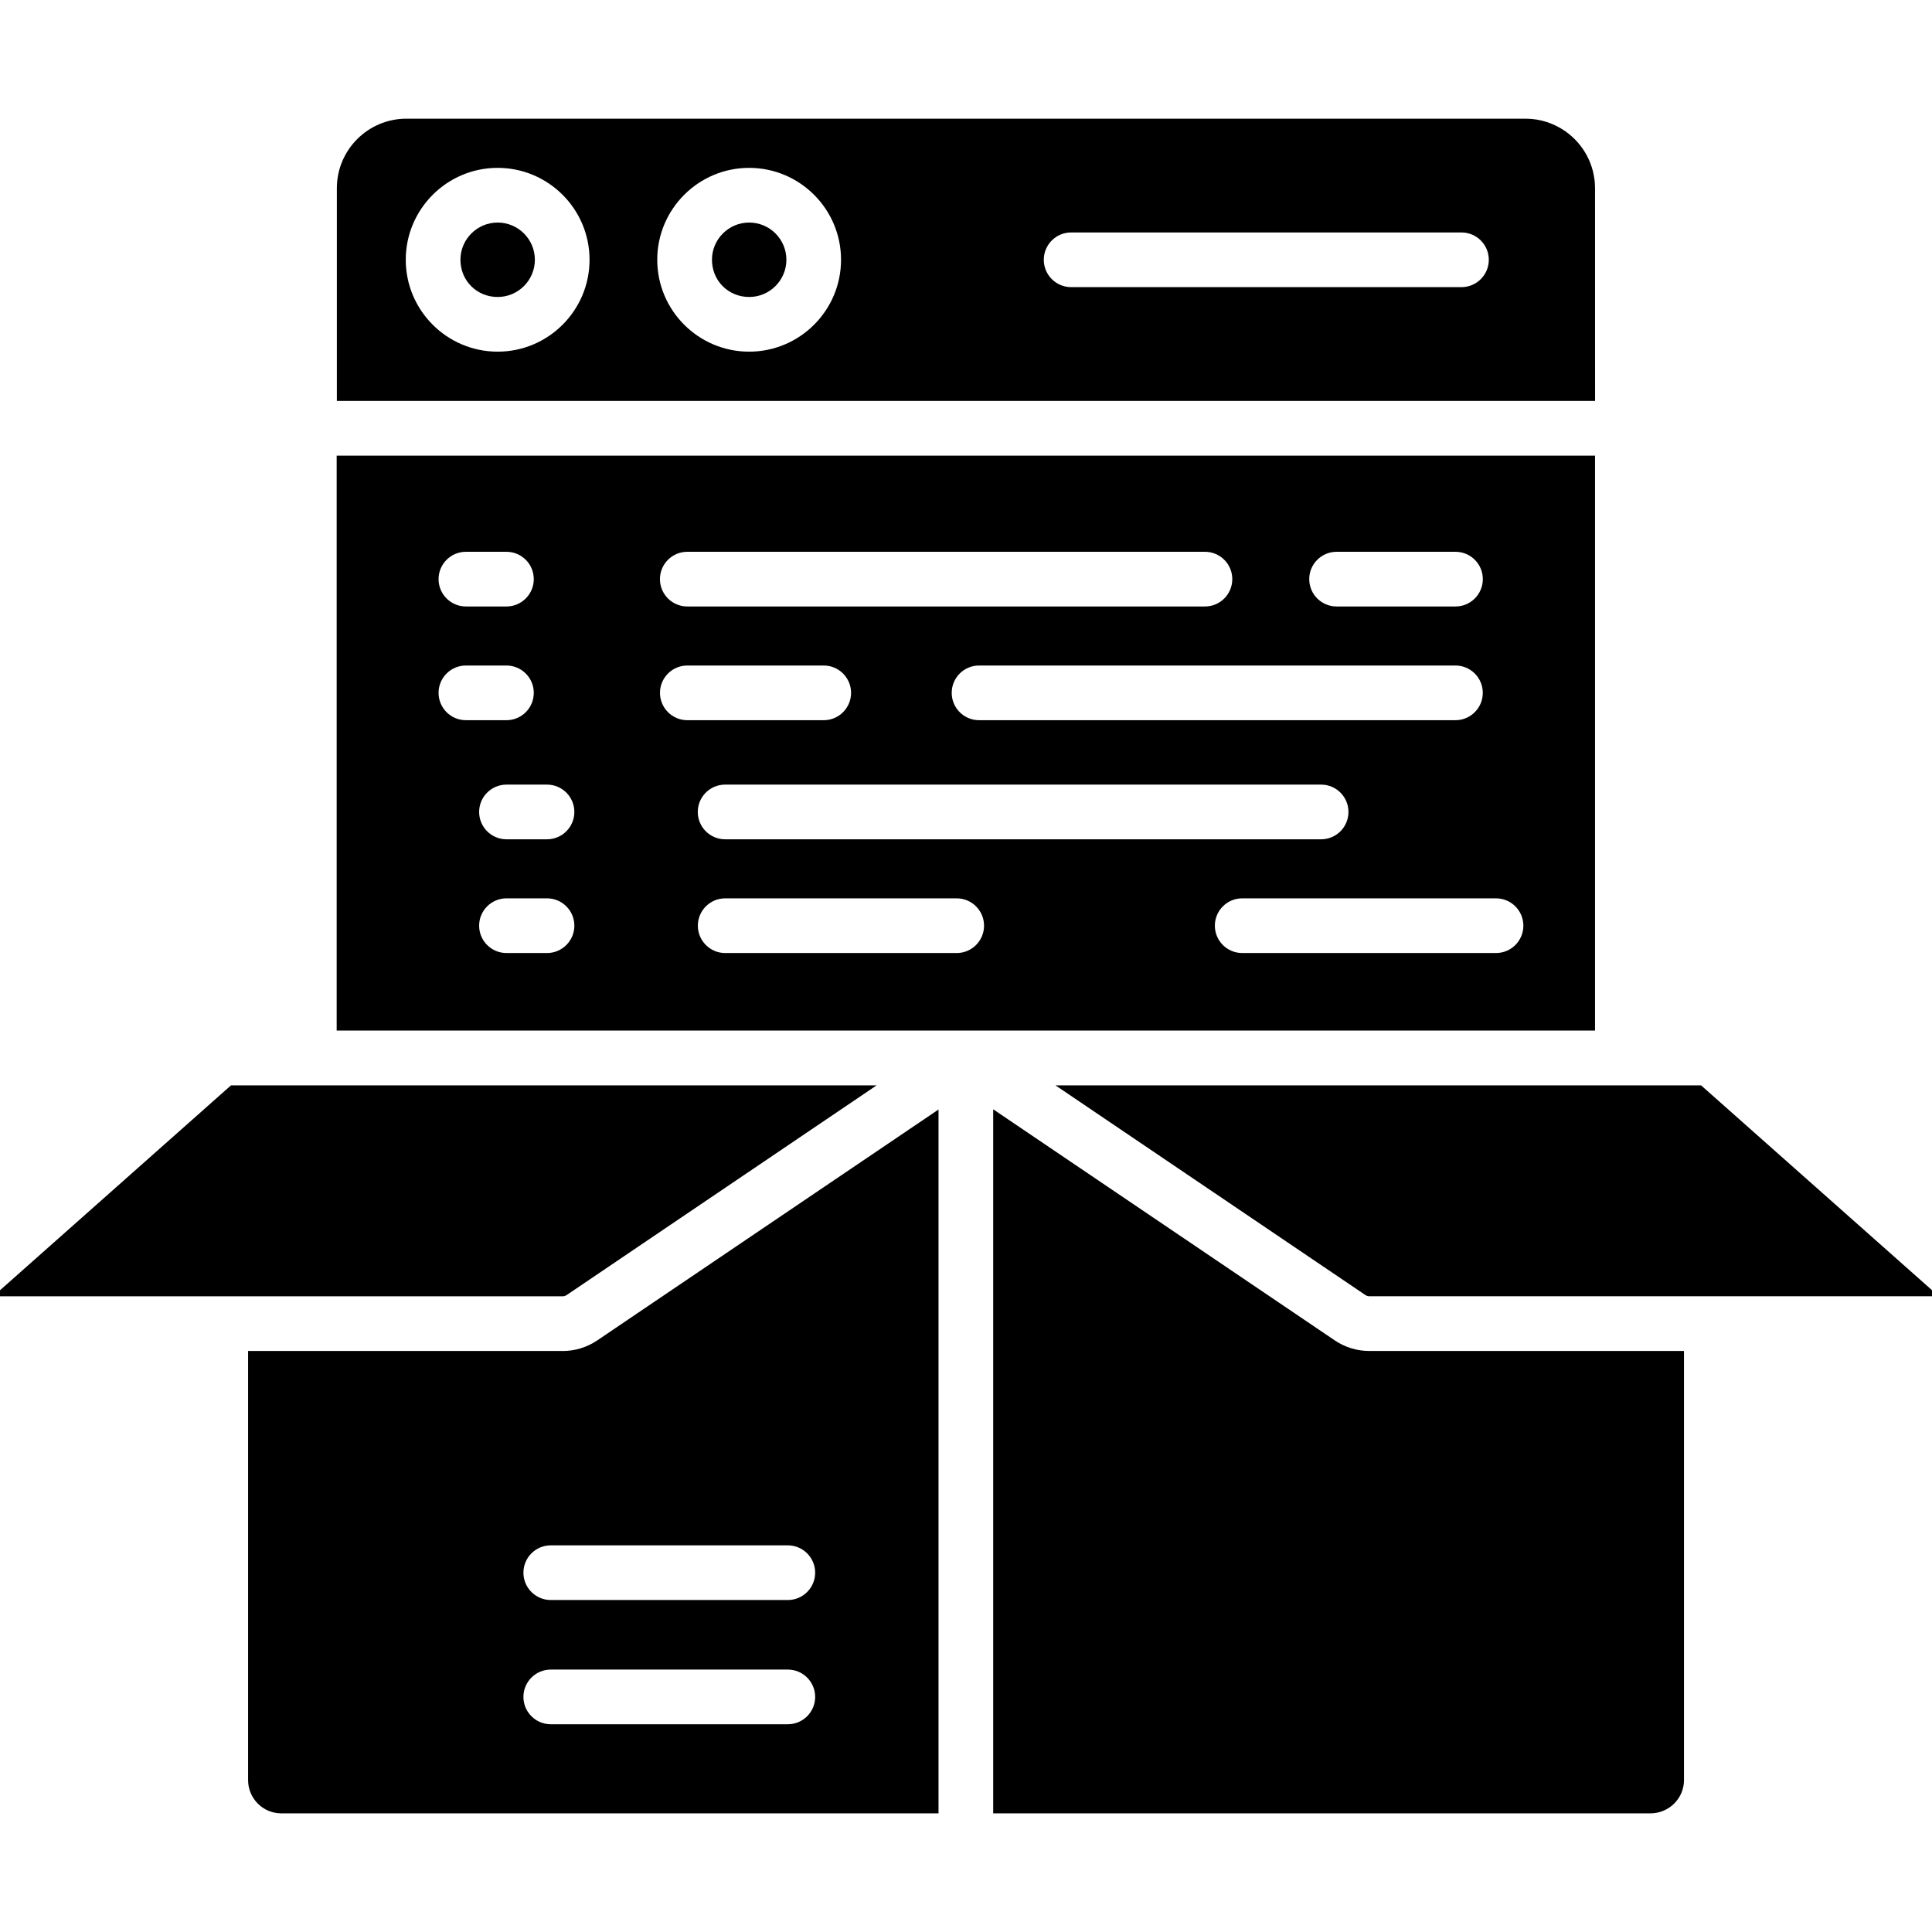 <svg id="Layer_1" enable-background="new 0 0 53 53" viewBox="0 0 53 53" xmlns="http://www.w3.org/2000/svg"><g><path d="m43.756 28.271v-15.772h-34.52v15.772h17.264zm-1.966-2.877c0 .414-.336.75-.75.75h-6.963c-.414 0-.75-.336-.75-.75s.336-.75.75-.75h6.963c.414 0 .75.336.75.75zm-5.548-3.87c.414 0 .75.336.75.75s-.336.75-.75.75h-16.35c-.414 0-.75-.336-.75-.75s.336-.75.75-.75zm-10.134-2.517c0-.414.336-.75.75-.75h13.069c.414 0 .75.336.75.75s-.336.75-.75.75h-13.069c-.414 0-.75-.336-.75-.75zm10.558-3.87h3.262c.414 0 .75.336.75.75s-.336.75-.75.75h-3.262c-.414 0-.75-.336-.75-.75s.336-.75.75-.75zm-17.812 0h14.201c.414 0 .75.336.75.75s-.336.75-.75.75h-14.201c-.414 0-.75-.336-.75-.75s.336-.75.75-.75zm-6.073 0h1.112c.414 0 .75.336.75.75s-.336.75-.75.75h-1.112c-.414 0-.75-.336-.75-.75s.336-.75.75-.75zm-.75 3.87c0-.414.336-.75.75-.75h1.112c.414 0 .75.336.75.75s-.336.75-.75.75h-1.112c-.414 0-.75-.336-.75-.75zm2.975 7.137h-1.112c-.414 0-.75-.336-.75-.75s.336-.75.75-.75h1.112c.414 0 .75.336.75.75s-.336.75-.75.75zm0-3.12h-1.112c-.414 0-.75-.336-.75-.75s.336-.75.75-.75h1.112c.414 0 .75.336.75.75s-.336.75-.75.75zm3.099-4.017c0-.414.336-.75.75-.75h3.742c.414 0 .75.336.75.75s-.336.75-.75.75h-3.742c-.414 0-.75-.336-.75-.75zm1.789 7.137c-.414 0-.75-.336-.75-.75s.336-.75.75-.75h6.351c.414 0 .75.336.75.75s-.336.75-.75.75z"/><path d="m36.614 36.769-9.368-6.338v19.314h18.03c.507 0 .92-.408.92-.91v-11.774h-8.63c-.342 0-.671-.101-.952-.292z"/><path d="m43.756 5.164c0-.647-.323-1.217-.813-1.562-.309-.216-.684-.346-1.089-.346h-30.707c-1.051 0-1.906.855-1.906 1.906v5.836h34.516zm-30.104 4.483c-1.39 0-2.521-1.131-2.521-2.521s1.131-2.521 2.521-2.521c1.391 0 2.521 1.131 2.521 2.521s-1.131 2.521-2.521 2.521zm6.899 0c-1.391 0-2.521-1.131-2.521-2.521s1.131-2.521 2.521-2.521c1.39 0 2.521 1.131 2.521 2.521s-1.131 2.521-2.521 2.521zm19.541-1.77h-10.708c-.414 0-.75-.336-.75-.75s.336-.75.75-.75h10.708c.414 0 .75.336.75.75s-.336.75-.75.75z"/><path d="m20.552 6.105c-.563 0-1.021.458-1.021 1.021 0 .573.448 1.021 1.021 1.021.562 0 1.021-.458 1.021-1.021s-.458-1.021-1.021-1.021z"/><path d="m13.652 6.105c-.562 0-1.021.458-1.021 1.021 0 .573.448 1.021 1.021 1.021.563 0 1.021-.458 1.021-1.021s-.458-1.021-1.021-1.021z"/><path d="m15.433 37.061h-8.627v11.774c0 .501.408.91.91.91h18.03v-19.308l-9.361 6.333c-.283.191-.612.292-.952.292zm6.179 10.24h-6.503c-.414 0-.75-.336-.75-.75s.336-.75.75-.75h6.503c.414 0 .75.336.75.75s-.336.75-.75.75zm.75-4.158c0 .414-.336.75-.75.75h-6.503c-.414 0-.75-.336-.75-.75s.336-.75.75-.75h6.503c.414 0 .75.336.75.75z"/><path d="m46.665 29.774h-17.711l8.502 5.752c.033.022.072.034.111.034h15.621z"/><path d="m15.433 35.561c.04 0 .079-.012.113-.035l8.501-5.751h-17.711l-6.523 5.786z"/></g></svg>